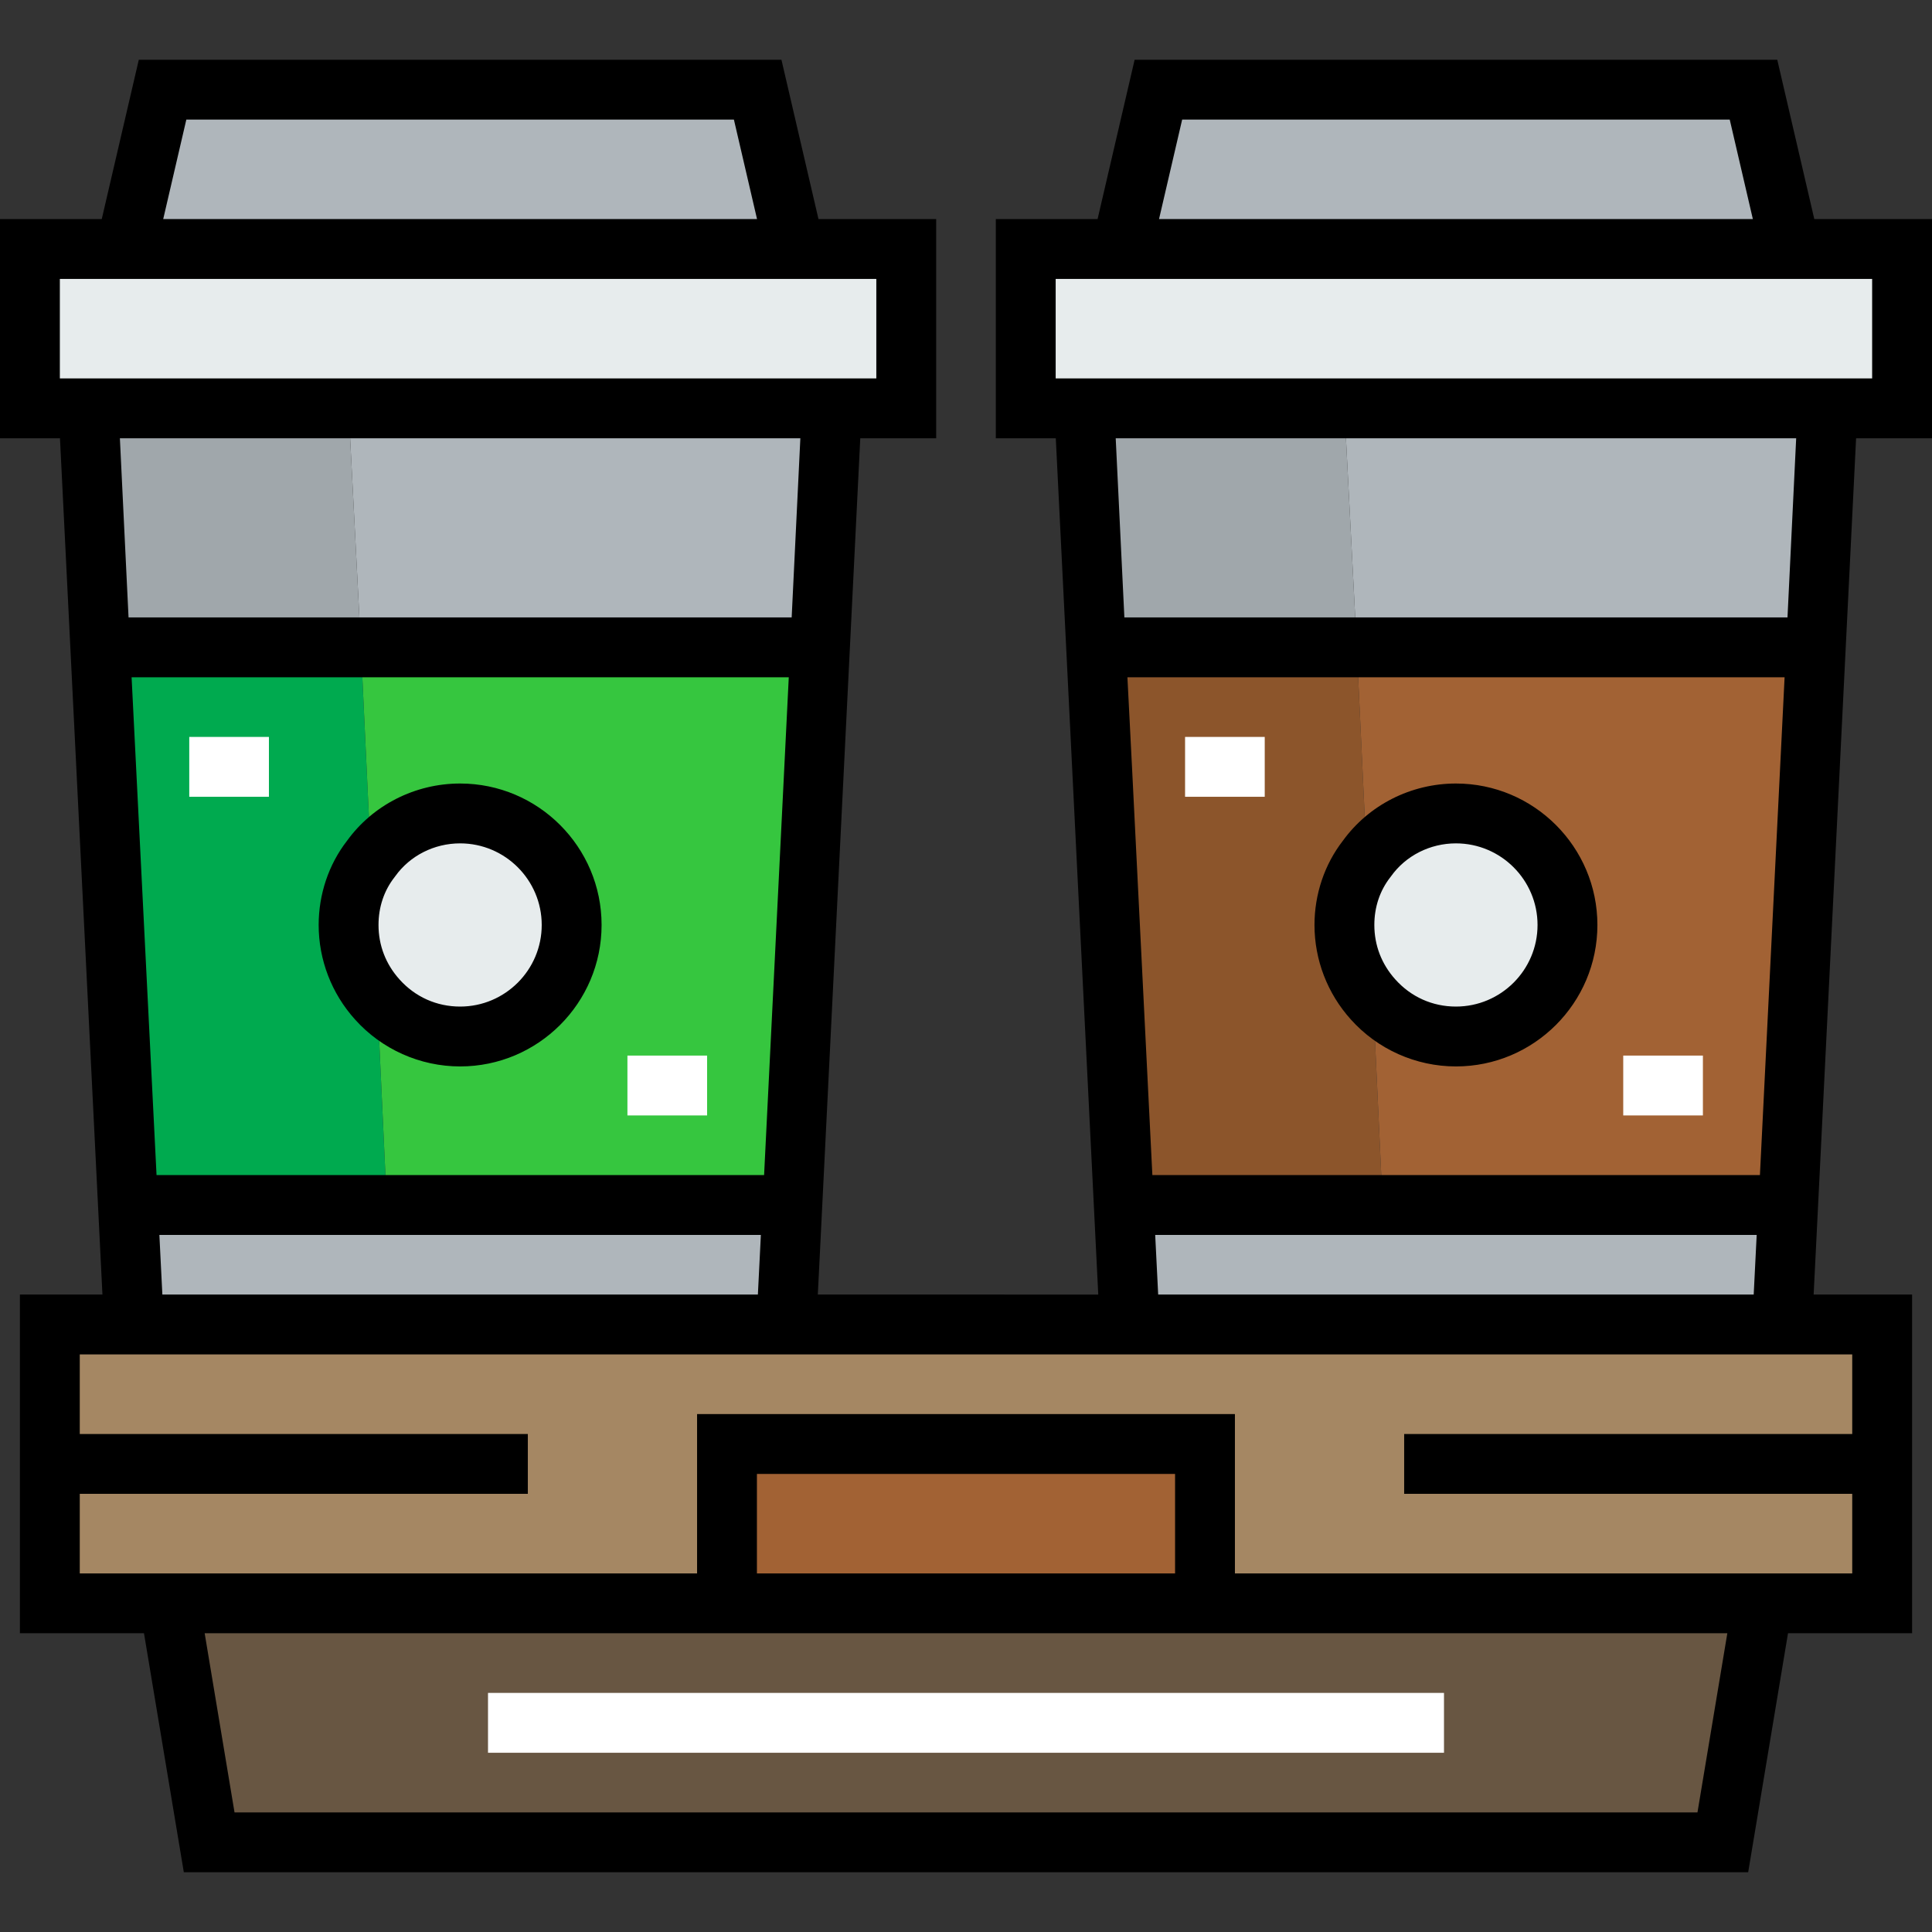 <?xml version="1.0" encoding="iso-8859-1"?>
<!-- Uploaded to: SVG Repo, www.svgrepo.com, Generator: SVG Repo Mixer Tools -->
<svg version="1.1" id="Layer_1" xmlns="http://www.w3.org/2000/svg" xmlns:xlink="http://www.w3.org/1999/xlink" 
	 viewBox="0 0 512 512" xml:space="preserve">
<rect x="0" y="0" width="512" height="512" fill="#333333" stroke="none"/>
<rect x="192.659" y="382.674" style="fill:#A26234;" width="126.673" height="42.224"/>
<polygon style="fill:#685642;" points="467.122,424.898 456.566,488.235 55.433,488.235 44.878,424.898 192.663,424.898 
	319.336,424.898 "/>
<polygon style="fill:#A58763;" points="13.209,351.005 35.482,351.005 208.392,351.005 299.386,351.005 472.295,351.005 
	498.79,351.005 498.79,424.898 467.122,424.898 319.336,424.898 319.336,382.673 192.663,382.673 192.663,424.898 44.878,424.898 
	13.209,424.898 "/>
<g>
	<polygon style="fill:#AFB6BB;" points="473.879,319.336 472.295,351.005 299.386,351.005 297.802,319.336 366.417,319.336 	"/>
	<polygon style="fill:#AFB6BB;" points="209.976,319.336 208.392,351.005 35.482,351.005 33.899,319.336 102.514,319.336 	"/>
</g>
<polygon style="fill:#E7ECED;" points="297.169,65.99 474.512,65.99 504.069,65.99 504.069,108.214 484.328,108.214 
	356.283,108.214 287.352,108.214 271.834,108.214 271.834,65.99 "/>
<g>
	<polygon style="fill:#AFB6BB;" points="484.328,108.214 481.162,171.551 359.556,171.551 356.283,108.214 	"/>
	<polygon style="fill:#AFB6BB;" points="464.695,23.765 474.512,65.99 297.169,65.99 306.986,23.765 	"/>
</g>
<path style="fill:#E7ECED;" d="M385.84,274.684c-8.762,0-16.574-3.801-21.957-9.817l-1.689-37.263
	c5.278-7.39,13.934-12.034,23.646-12.034c16.362,0,29.557,13.195,29.557,29.557S402.202,274.684,385.84,274.684z"/>
<path style="fill:#A26234;" d="M385.84,274.684c16.362,0,29.557-13.195,29.557-29.557s-13.195-29.557-29.557-29.557
	c-9.712,0-18.368,4.644-23.646,12.034l-2.639-56.053h121.607l-7.284,147.785h-107.46l-2.534-54.47
	C369.267,270.884,377.079,274.684,385.84,274.684z"/>
<path style="fill:#E7ECED;" d="M362.195,227.603l1.689,37.263c-4.75-5.278-7.6-12.14-7.6-19.74
	C356.283,238.582,358.394,232.459,362.195,227.603z"/>
<path style="fill:#8C552B;" d="M359.556,171.551l2.639,56.053c-3.801,4.856-5.911,10.979-5.911,17.523
	c0,7.601,2.85,14.462,7.6,19.74l2.534,54.47h-68.615l-7.284-147.785H359.556z"/>
<polygon style="fill:#A0A7AB;" points="356.283,108.214 359.556,171.551 290.518,171.551 287.352,108.214 "/>
<polygon style="fill:#E7ECED;" points="210.609,65.99 240.166,65.99 240.166,108.214 220.425,108.214 92.38,108.214 7.931,108.214 
	7.931,65.99 "/>
<g>
	<polygon style="fill:#AFB6BB;" points="220.425,108.214 217.259,171.551 95.653,171.551 92.38,108.214 	"/>
	<polygon style="fill:#AFB6BB;" points="200.792,23.765 210.609,65.99 33.266,65.99 43.083,23.765 	"/>
</g>
<path style="fill:#E7ECED;" d="M98.292,227.603c5.278-7.39,13.934-12.034,23.646-12.034c16.362,0,29.557,13.195,29.557,29.557
	s-13.195,29.557-29.557,29.557c-8.761,0-16.574-3.801-21.957-9.817L98.292,227.603z"/>
<path style="fill:#36C63F;" d="M102.514,319.336l-2.534-54.47c5.384,6.017,13.195,9.817,21.957,9.817
	c16.362,0,29.557-13.195,29.557-29.557S138.3,215.57,121.938,215.57c-9.712,0-18.368,4.644-23.646,12.034l-2.639-56.053h121.607
	l-7.284,147.785H102.514z"/>
<path style="fill:#E7ECED;" d="M98.292,227.603l1.689,37.263c-4.75-5.278-7.6-12.14-7.6-19.74
	C92.38,238.582,94.491,232.459,98.292,227.603z"/>
<path style="fill:#00AA4F;" d="M95.653,171.551l2.639,56.053c-3.801,4.856-5.911,10.979-5.911,17.523c0,7.601,2.85,14.462,7.6,19.74
	l2.534,54.47H33.899l-7.284-147.785H95.653z"/>
<polygon style="fill:#A0A7AB;" points="92.38,108.214 95.653,171.551 26.615,171.551 23.448,108.214 "/>
<g>
	<rect x="314.055" y="195.292" style="fill:#FFFFFF;" width="21.112" height="15.862"/>
	<rect x="430.175" y="279.741" style="fill:#FFFFFF;" width="21.112" height="15.862"/>
	<rect x="50.155" y="195.292" style="fill:#FFFFFF;" width="21.112" height="15.862"/>
	<rect x="166.275" y="279.741" style="fill:#FFFFFF;" width="21.112" height="15.862"/>
</g>
<path d="M512,116.145V58.058h-31.19l-9.816-42.224H300.688l-9.816,42.224h-26.967v58.087h15.892l11.253,226.929H216.73l0.79-15.806
	l0,0l10.461-211.122h20.115V58.058h-31.19l-9.816-42.224H36.785l-9.819,42.224H0v58.087h15.893l11.253,226.929H5.278v89.755h32.881
	l10.557,63.338h414.569l10.557-63.338h32.881v-89.755h-26.09l0.791-15.806l0,0l10.461-211.122H512V116.145z M313.284,31.696h145.113
	l6.129,26.362H307.155L313.284,31.696z M279.765,73.92h216.372v26.364H279.765V73.92z M297.97,163.62l-2.296-47.475h180.331
	l-2.301,47.475H297.97z M472.936,179.482l-6.538,131.924h-161.01l-5.363-107.498l-1.247-24.426L472.936,179.482L472.936,179.482z
	 M34.066,163.62l-2.294-47.475h180.33l-2.301,47.475H34.066z M49.381,31.696h145.112l6.129,26.362H43.252L49.381,31.696z
	 M15.862,73.92h216.372v26.364H15.862V73.92z M209.033,179.482l-6.539,131.924H41.485l-6.611-131.925L209.033,179.482
	L209.033,179.482z M42.236,327.267h159.402l-0.79,15.806H43.027L42.236,327.267z M449.847,480.304H62.152l-7.913-47.476h403.522
	L449.847,480.304z M311.405,416.967H200.594v-26.362h110.811V416.967z M490.86,380.021H372.118v15.862H490.86v21.084H327.267
	v-42.224H184.732v42.224H21.14v-21.084h118.742v-15.862H21.14v-21.085h469.72v21.085H490.86z M306.929,343.074l-0.79-15.806h159.402
	l-0.791,15.806H306.929z"/>
<path d="M385.84,282.615c20.671,0,37.488-16.817,37.488-37.487c0-20.671-16.817-37.488-37.488-37.488
	c-11.921,0-23.121,5.685-29.998,15.215c-4.83,6.238-7.489,14.14-7.489,22.273c0,9.246,3.422,18.141,9.621,25.029
	C365.06,278.074,375.215,282.615,385.84,282.615z M368.44,232.491l0.208-0.278c3.897-5.455,10.323-8.712,17.191-8.712
	c11.924,0,21.626,9.702,21.626,21.626s-9.702,21.625-21.626,21.625c-6.207,0-11.907-2.547-16.062-7.192
	c-3.639-4.044-5.563-9.035-5.563-14.433C364.215,240.393,365.676,236.024,368.44,232.491z"/>
<path d="M121.938,282.615c20.671,0,37.488-16.817,37.488-37.487c0-20.671-16.817-37.488-37.488-37.488
	c-11.922,0-23.122,5.685-29.999,15.215c-4.83,6.238-7.489,14.14-7.489,22.273c0,9.246,3.422,18.141,9.622,25.028
	C101.155,278.074,111.312,282.615,121.938,282.615z M104.536,232.491l0.208-0.278c3.897-5.455,10.323-8.712,17.192-8.712
	c11.924,0,21.626,9.702,21.626,21.626s-9.702,21.625-21.626,21.625c-6.208,0-11.907-2.547-16.062-7.192
	c-3.64-4.044-5.564-9.036-5.564-14.433C100.311,240.393,101.772,236.024,104.536,232.491z"/>
<rect x="129.327" y="448.638" style="fill:#FFFFFF;" width="253.346" height="15.862"/>
</svg>